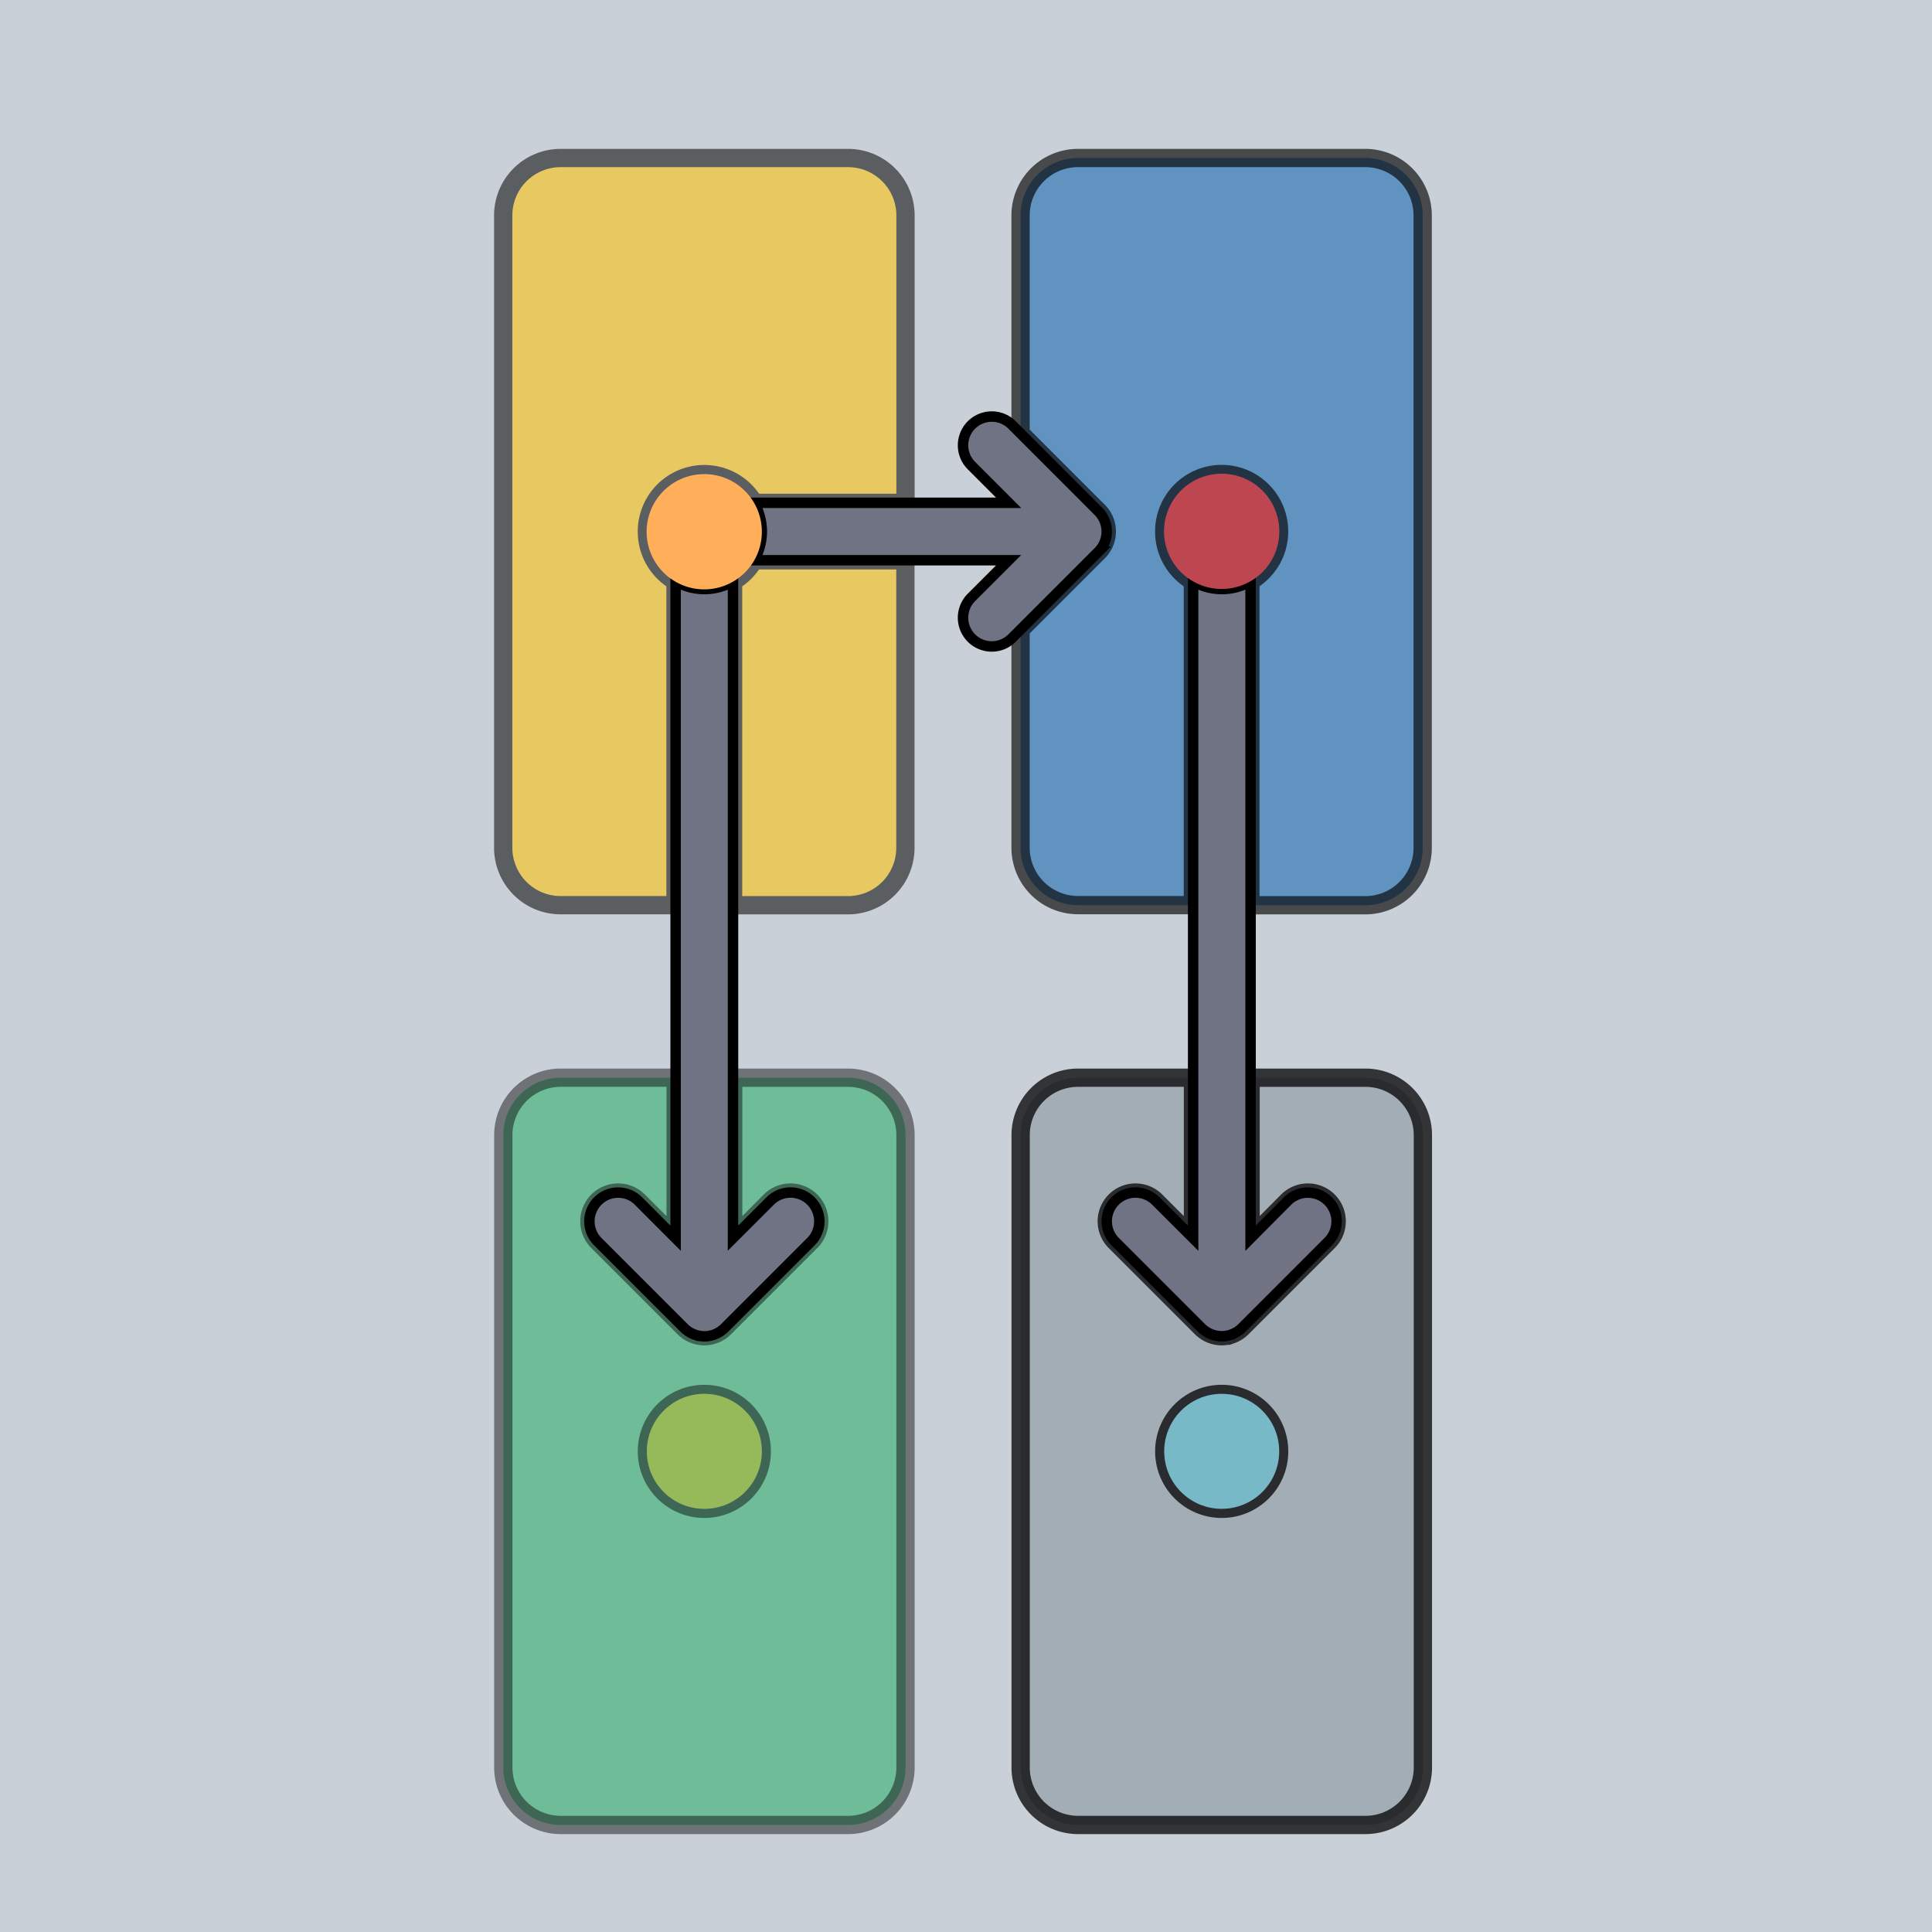 <svg xmlns="http://www.w3.org/2000/svg" viewBox="0 0 740 740"><defs><style>.cls-1{fill:#97a2b2;opacity:0.5;}.cls-2{opacity:0.55;}.cls-3{fill:#ffc100;}.cls-3,.cls-4,.cls-5,.cls-6,.cls-9{stroke:#000;stroke-miterlimit:10;}.cls-3,.cls-4,.cls-5,.cls-6{stroke-width:7px;}.cls-4{fill:#2872b4;opacity:0.65;}.cls-5{fill:#00a64d;opacity:0.45;}.cls-6{fill:#94a1ab;opacity:0.75;}.cls-7{fill:#78b9c8;}.cls-8{fill:#96b95a;}.cls-9{fill:#707384;stroke-width:4px;}.cls-10{fill:#ffaf5a;}.cls-11{fill:#be4650;}</style></defs><title>Asset 11</title><g id="Layer_2" data-name="Layer 2"><g id="Background"><rect class="cls-1" width="740" height="740"/><g class="cls-2"><path class="cls-3" d="M247.77,203.61a22,22,0,0,1,41.06-11h58V82.52a22,22,0,0,0-22-22H214.74a22,22,0,0,0-22,22V324.71a22,22,0,0,0,22,22h44V222.66A22,22,0,0,1,247.77,203.61Z"/><path class="cls-3" d="M280.79,222.66V346.73h44a22,22,0,0,0,22-22V214.62h-58A22,22,0,0,1,280.79,222.66Z"/></g><path class="cls-4" d="M445.92,203.61a22,22,0,1,1,33,19V346.73h44a22,22,0,0,0,22-22V82.52a22,22,0,0,0-22-22H412.9a22,22,0,0,0-22,22V166l29.8,29.8a11,11,0,0,1,0,15.57l-29.8,29.8v83.51a22,22,0,0,0,22,22h44V222.66A22,22,0,0,1,445.92,203.61Z"/><path class="cls-5" d="M295,460a11,11,0,0,1,15.56,15.57l-33,33c-.26.26-.54.51-.83.75a3.3,3.3,0,0,1-.3.22c-.18.14-.37.29-.56.42l-.43.26c-.16.09-.32.2-.49.29l-.47.22c-.17.08-.33.17-.51.24l-.47.17c-.18.07-.36.14-.54.19s-.32.08-.49.12l-.56.14-.57.09-.49.07a9.84,9.84,0,0,1-2.17,0l-.5-.07-.57-.09-.56-.14-.48-.12c-.19-.05-.37-.13-.55-.19l-.46-.17-.52-.24-.46-.22-.5-.3a3.66,3.66,0,0,1-.42-.26c-.2-.13-.38-.27-.57-.41l-.3-.22c-.29-.24-.56-.49-.82-.75l-33-33A11,11,0,0,1,244.54,460l14.24,14.23V412.78h-44a22,22,0,0,0-22,22V677a22,22,0,0,0,22,22H324.83a22,22,0,0,0,22-22V434.79a22,22,0,0,0-22-22h-44v61.49ZM269.78,577.91a22,22,0,1,1,22-22A22,22,0,0,1,269.78,577.91Z"/><path class="cls-6" d="M493.18,460a11,11,0,0,1,15.57,15.57l-33,33c-.27.26-.54.51-.83.75l-.3.22c-.19.14-.37.29-.57.42l-.42.26-.5.29-.46.22-.51.24-.47.17a5.1,5.1,0,0,1-.55.19c-.16.05-.32.08-.48.12l-.56.14-.57.09-.5.07a9.77,9.77,0,0,1-1.08.06,10,10,0,0,1-1.09-.06l-.49-.07-.57-.09-.56-.14c-.16,0-.33-.07-.48-.12s-.37-.13-.55-.19l-.47-.17-.51-.24-.47-.22-.49-.3a3.78,3.78,0,0,1-.43-.26l-.56-.41-.3-.22c-.29-.24-.57-.49-.83-.75l-33-33A11,11,0,0,1,442.7,460l14.23,14.23V412.78h-44a22,22,0,0,0-22,22V677a22,22,0,0,0,22,22H523a22,22,0,0,0,22-22V434.79a22,22,0,0,0-22-22H479v61.49ZM467.94,577.91a22,22,0,1,1,22-22A22,22,0,0,1,467.94,577.91Z"/><circle class="cls-7" cx="467.94" cy="555.89" r="22.02"/><circle class="cls-8" cx="269.78" cy="555.89" r="22.02"/><path class="cls-9" d="M269.78,225.63a21.84,21.84,0,0,1-11-3V474.27L244.54,460A11,11,0,0,0,229,475.61l33,33c.26.26.54.51.82.75l.3.22c.19.14.37.29.57.42l.42.25c.17.1.33.21.5.3l.46.22.52.24.46.17c.19.07.37.14.55.19l.48.13c.19,0,.37.1.56.13s.39.06.58.09.32.06.49.07a9.84,9.84,0,0,0,2.17,0c.17,0,.33-.05.49-.07s.39-.05.57-.09.38-.09.57-.13l.48-.13c.18-.05.36-.12.55-.19L274,511c.18-.07.34-.16.51-.24l.47-.22c.17-.09.33-.2.49-.29l.43-.26c.19-.13.38-.27.56-.42a3.3,3.3,0,0,0,.3-.22c.29-.24.57-.49.83-.75l33-33A11,11,0,0,0,295,460l-14.24,14.23V222.66A21.85,21.85,0,0,1,269.78,225.63Z"/><path class="cls-9" d="M479,222.66a21.89,21.89,0,0,1-22,0V474.27L442.7,460a11,11,0,0,0-15.57,15.57l33,33c.26.26.54.51.83.75a3.3,3.3,0,0,0,.3.22c.18.14.37.29.56.42l.43.25.49.3.47.22.51.24.47.17a5.1,5.1,0,0,0,.55.19l.48.13a5.07,5.07,0,0,0,.56.13l.57.09a4.13,4.13,0,0,0,.49.07,10,10,0,0,0,1.09.06,9.77,9.77,0,0,0,1.08-.06,4.29,4.29,0,0,0,.5-.07l.57-.09c.19,0,.37-.09.56-.13l.48-.13a5.1,5.1,0,0,0,.55-.19,4.43,4.43,0,0,0,.47-.17l.51-.24.46-.22.5-.29L474,510c.2-.13.38-.27.57-.42l.3-.22c.29-.24.56-.49.83-.75l33-33A11,11,0,0,0,493.18,460L479,474.27V222.66Z"/><path class="cls-9" d="M423.9,203.61a11,11,0,0,0-3.22-7.78L390.88,166l-3.22-3.22a11,11,0,0,0-15.57,15.56l14.23,14.24H288.83a21.89,21.89,0,0,1,0,22h97.49l-14.23,14.23a11,11,0,0,0,15.57,15.57l3.22-3.23,29.8-29.8A11,11,0,0,0,423.9,203.61Z"/><path class="cls-10" d="M269.78,181.6a22.07,22.07,0,1,0,19.05,11A22,22,0,0,0,269.78,181.6Z"/><path class="cls-11" d="M490,203.61a22.07,22.07,0,1,0-11,19A22,22,0,0,0,490,203.61Z"/></g></g></svg>